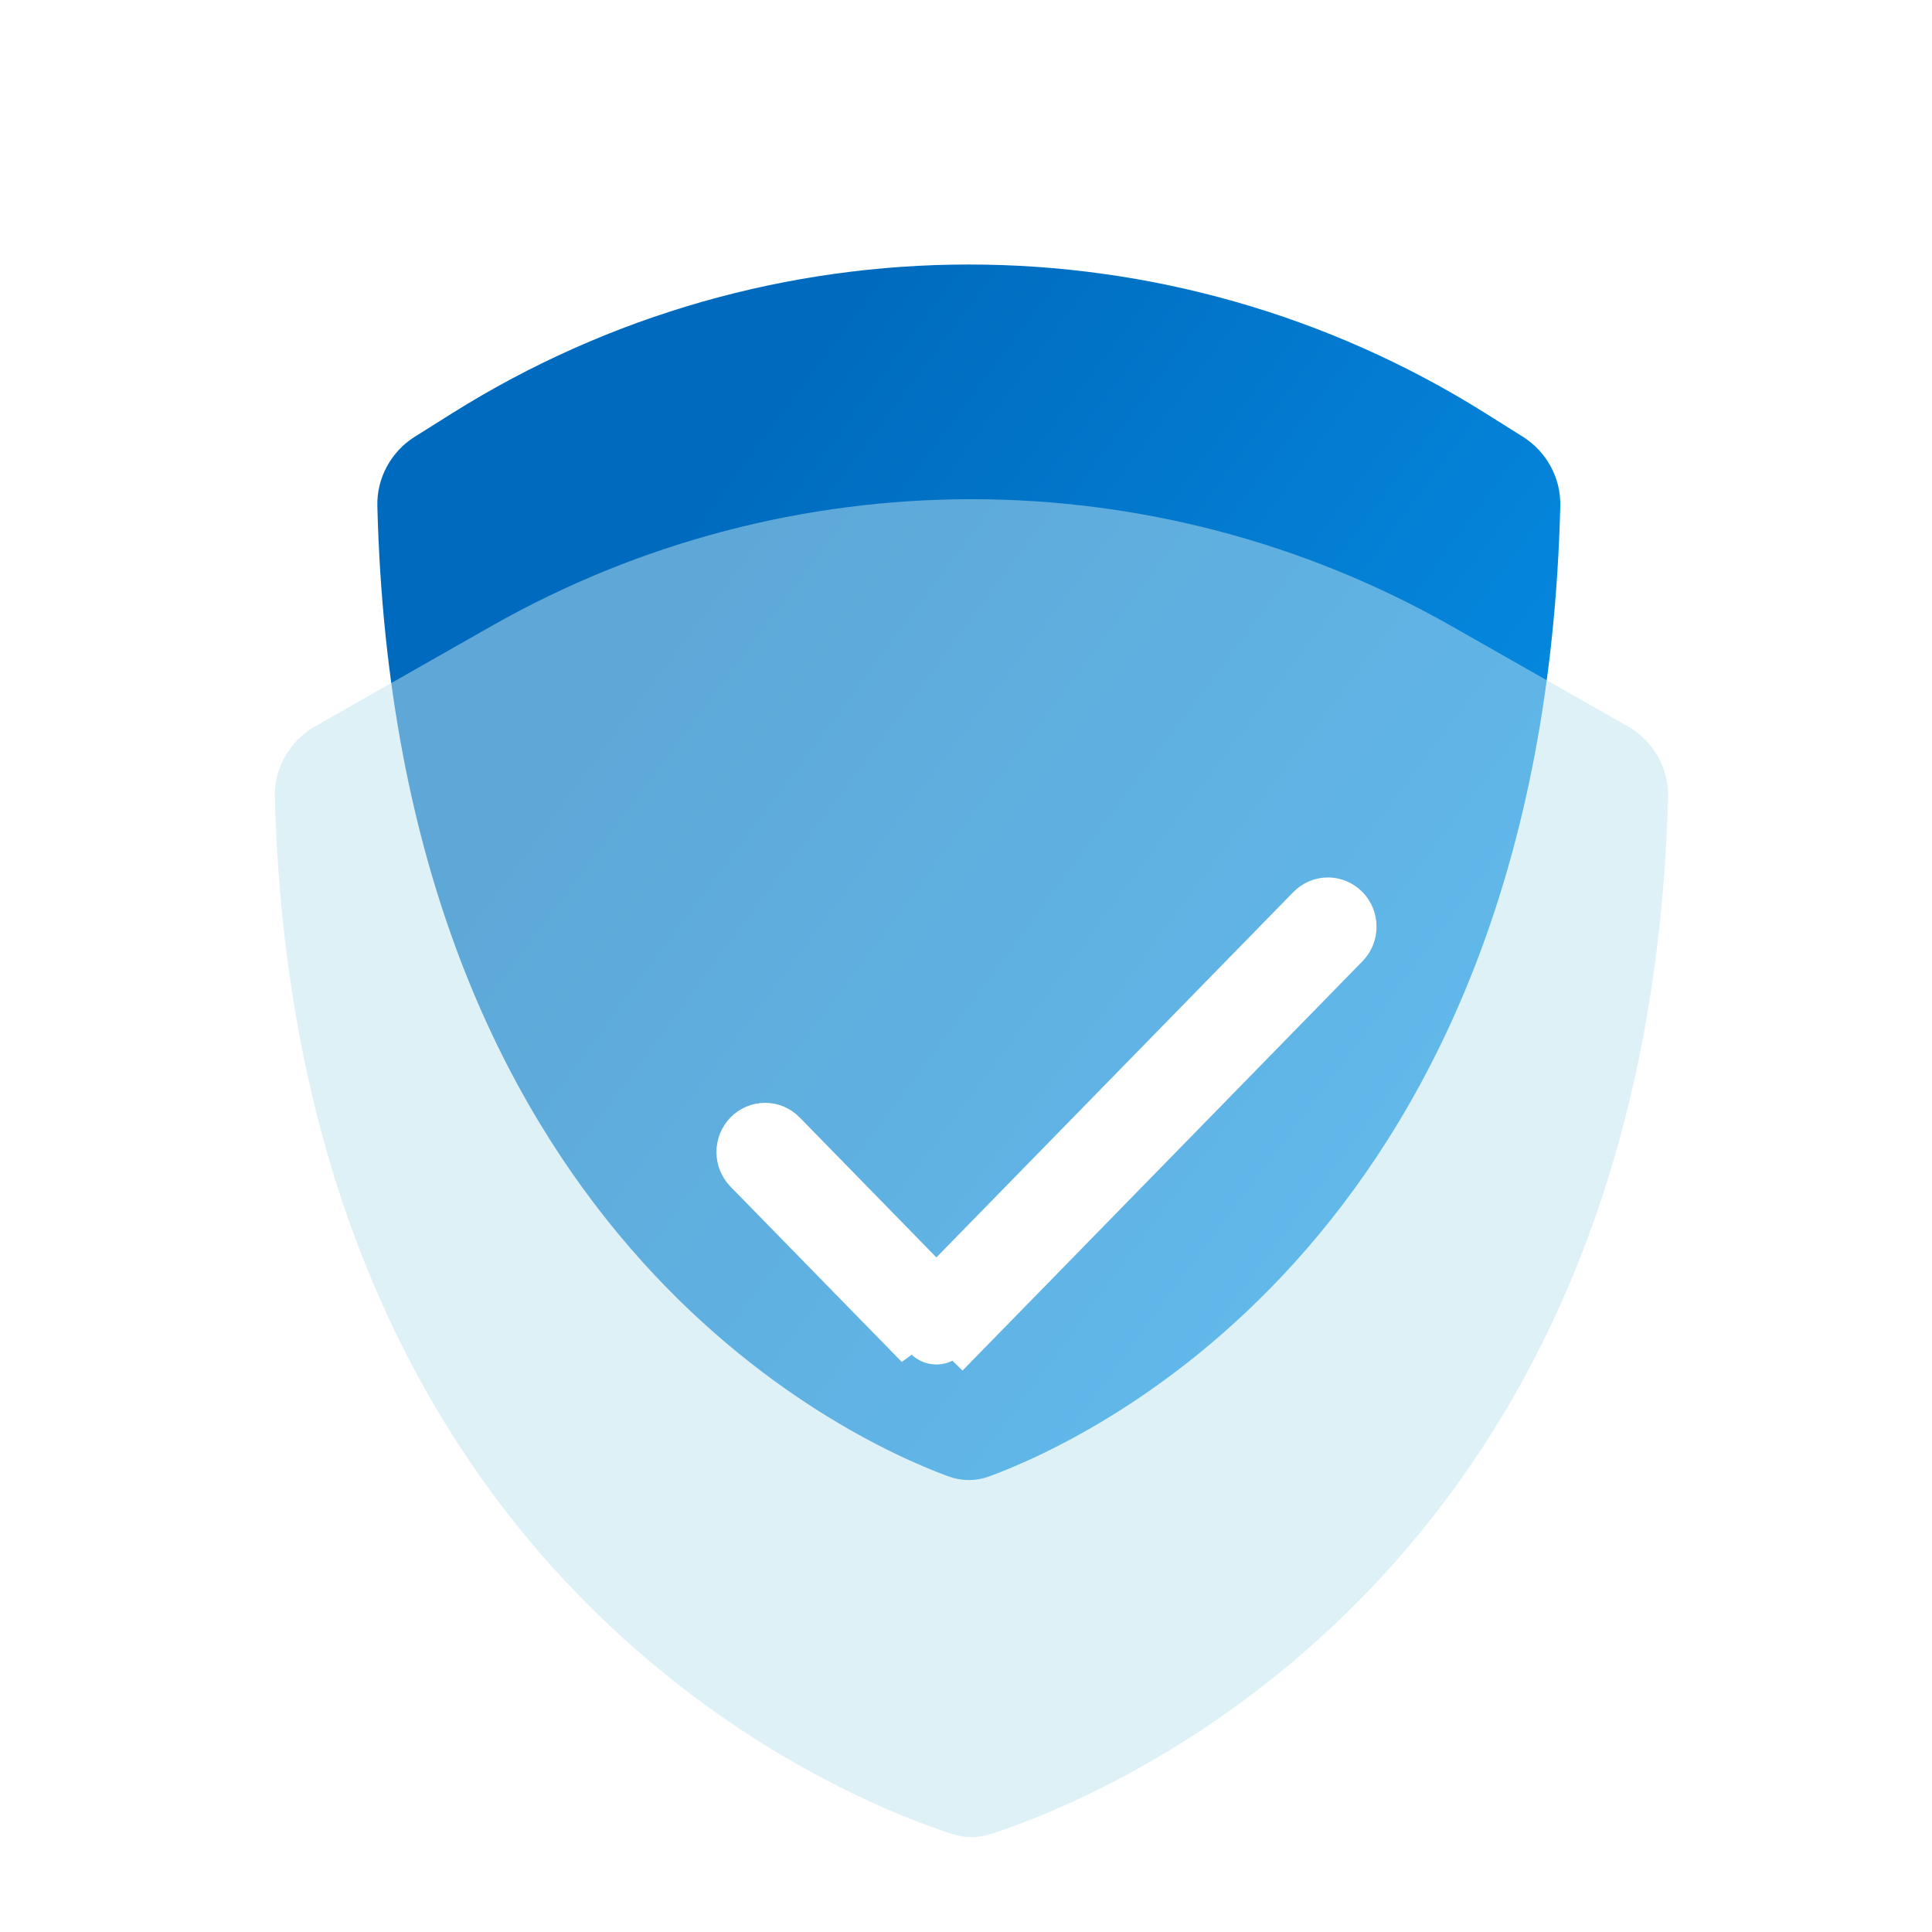 <svg width="60" height="60" viewBox="0 0 60 60" fill="none" xmlns="http://www.w3.org/2000/svg">
<path d="M14.039 12.836L12.879 13.565C12.147 14.025 11.698 14.845 11.719 15.709C12.279 38.225 26.237 44.663 29.438 45.845C29.865 46.003 30.31 46.003 30.738 45.845C33.938 44.663 47.897 38.225 48.456 15.709C48.477 14.845 48.029 14.025 47.296 13.565L46.136 12.836C36.325 6.674 23.851 6.674 14.039 12.836Z" fill="url(#paint0_linear_14781_247446)"/>
<g filter="url(#filter0_bi_14781_247446)">
<path d="M15.176 19.405L9.705 22.515C8.919 22.962 8.429 23.813 8.453 24.717C9.114 49.112 26.073 55.813 29.491 56.917C29.885 57.044 30.291 57.044 30.685 56.917C34.102 55.813 51.061 49.112 51.722 24.717C51.746 23.813 51.256 22.962 50.47 22.515L45 19.405C35.753 14.148 24.422 14.148 15.176 19.405Z" fill="#BCE4F1" fill-opacity="0.5"/>
</g>
<path d="M24.566 34.965L24.566 34.965L29.08 39.586L40.434 27.966L40.434 27.966C40.646 27.749 40.936 27.625 41.24 27.625C41.544 27.625 41.833 27.749 42.045 27.966C42.257 28.183 42.375 28.475 42.375 28.778C42.375 29.081 42.257 29.374 42.045 29.59L29.886 42.034L29.886 42.034L29.618 41.772C29.547 41.844 29.463 41.902 29.371 41.941C29.279 41.98 29.18 42 29.08 42C28.98 42 28.881 41.98 28.789 41.941C28.697 41.902 28.613 41.844 28.543 41.772L24.566 34.965ZM24.566 34.965C24.354 34.748 24.064 34.624 23.76 34.624C23.456 34.624 23.167 34.748 22.954 34.965C22.743 35.182 22.625 35.475 22.625 35.778C22.625 36.081 22.743 36.373 22.954 36.59L28.274 42.034L24.566 34.965Z" fill="white" stroke="white" stroke-width="0.75"/>
<defs>
<filter id="filter0_bi_14781_247446" x="3.424" y="10.433" width="53.328" height="51.608" filterUnits="userSpaceOnUse" color-interpolation-filters="sRGB">
<feFlood flood-opacity="0" result="BackgroundImageFix"/>
<feGaussianBlur in="BackgroundImageFix" stdDeviation="2.514"/>
<feComposite in2="SourceAlpha" operator="in" result="effect1_backgroundBlur_14781_247446"/>
<feBlend mode="normal" in="SourceGraphic" in2="effect1_backgroundBlur_14781_247446" result="shape"/>
<feColorMatrix in="SourceAlpha" type="matrix" values="0 0 0 0 0 0 0 0 0 0 0 0 0 0 0 0 0 0 127 0" result="hardAlpha"/>
<feOffset dx="0.082" dy="0.041"/>
<feGaussianBlur stdDeviation="0.204"/>
<feComposite in2="hardAlpha" operator="arithmetic" k2="-1" k3="1"/>
<feColorMatrix type="matrix" values="0 0 0 0 1 0 0 0 0 1 0 0 0 0 1 0 0 0 0.6 0"/>
<feBlend mode="normal" in2="shape" result="effect2_innerShadow_14781_247446"/>
</filter>
<linearGradient id="paint0_linear_14781_247446" x1="19.88" y1="18.145" x2="60.11" y2="48.137" gradientUnits="userSpaceOnUse">
<stop stop-color="#006BBE"/>
<stop offset="1" stop-color="#0AA5FF"/>
</linearGradient>
</defs>
</svg>
